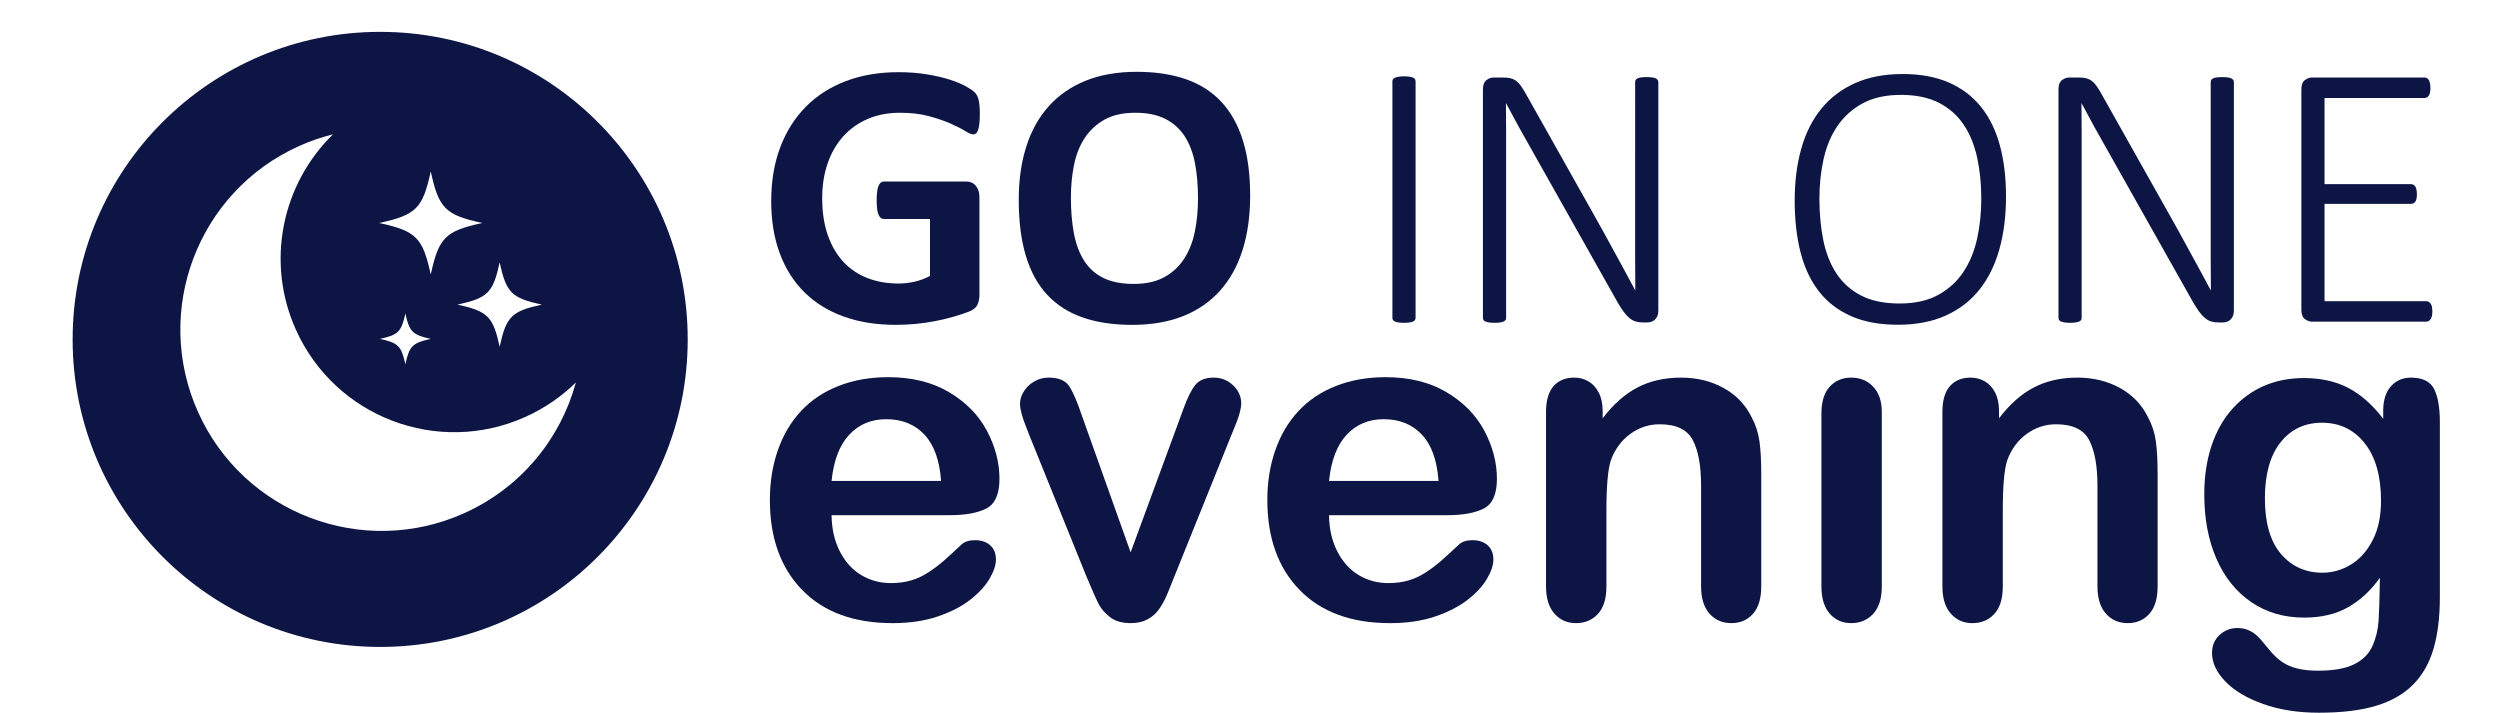 <?xml version="1.0" encoding="utf-8"?>
<!-- Generator: Adobe Illustrator 25.0.1, SVG Export Plug-In . SVG Version: 6.00 Build 0)  -->
<svg version="1.1" id="Warstwa_1" xmlns="http://www.w3.org/2000/svg" xmlns:xlink="http://www.w3.org/1999/xlink" x="0px" y="0px"
	 viewBox="0 0 6471 1845" style="enable-background:new 0 0 6471 1845;" xml:space="preserve">
<style type="text/css">
	.st0{fill:#0D1545;}
</style>
<g>
	<path class="st0" d="M3664.09,822.89c0,1.97-0.5,3.75-1.48,5.38s-2.62,2.94-4.92,3.91s-5.33,1.78-9.09,2.45
		c-3.77,0.64-8.59,0.97-14.5,0.97c-5.58,0-10.33-0.33-14.27-0.97c-3.94-0.67-7.05-1.48-9.34-2.45s-3.94-2.28-4.92-3.91
		s-1.47-3.41-1.47-5.38V210.29c0-1.95,0.56-3.75,1.72-5.38c1.14-1.62,2.94-2.92,5.41-3.91c2.45-0.97,5.56-1.78,9.34-2.44
		c3.77-0.66,8.28-0.98,13.53-0.98c5.91,0,10.73,0.33,14.5,0.98s6.8,1.47,9.09,2.44c2.3,0.98,3.94,2.28,4.92,3.91
		s1.48,3.42,1.48,5.38V822.89z"/>
	<path class="st0" d="M4292.42,803.82c0,5.86-0.91,10.75-2.7,14.66s-4.08,7.08-6.86,9.52s-5.89,4.16-9.33,5.12s-6.62,1.47-9.56,1.47
		h-12.27c-6.55,0-12.52-0.81-17.91-2.44c-5.41-1.62-10.64-4.47-15.7-8.55c-5.08-4.06-10.16-9.52-15.22-16.36
		c-5.06-6.83-10.69-15.62-16.86-26.38L3963.73,386.2c-11.05-19.2-22.17-38.98-33.39-59.34c-11.22-20.34-21.86-40.12-31.92-59.34
		h-0.48c0.31,23.78,0.48,48.12,0.48,73.03s0,49.25,0,73.02v409.33c0,1.97-0.5,3.75-1.48,5.38s-2.62,2.94-4.92,3.91
		s-5.33,1.78-9.09,2.45c-3.77,0.64-8.59,0.97-14.5,0.97c-5.58,0-10.33-0.33-14.27-0.97c-3.94-0.67-7.05-1.48-9.34-2.45
		s-3.94-2.28-4.92-3.91s-1.47-3.41-1.47-5.38V231.36c0-11.72,3.09-19.77,9.31-24.17c6.22-4.39,12.27-6.59,18.16-6.59h24.53
		c7.84,0,14.38,0.66,19.61,1.95c5.23,1.31,9.98,3.5,14.23,6.59s8.41,7.5,12.5,13.19c4.09,5.7,8.58,12.95,13.45,21.73l170.09,302.36
		c10.72,18.89,20.88,37.05,30.47,54.47c9.58,17.42,18.92,34.52,28.02,51.28c9.09,16.78,18.12,33.31,27.06,49.59
		s17.78,32.73,26.56,49.33h0.48c-0.33-27.34-0.48-55.84-0.48-85.48c0-29.62,0-58.12,0-85.48V212.29c0-1.95,0.48-3.75,1.47-5.38
		s2.62-3,4.92-4.14s5.33-1.95,9.09-2.45c3.77-0.48,8.61-0.73,14.52-0.73c5.25,0,9.83,0.25,13.77,0.73c3.94,0.5,7.05,1.31,9.34,2.45
		s4.02,2.52,5.17,4.14c1.14,1.62,1.72,3.42,1.72,5.38V803.82z"/>
	<path class="st0" d="M5192.35,508.76c0,50.5-5.78,96.2-17.34,137.08c-11.56,40.89-28.89,75.75-52.02,104.58
		c-23.12,28.84-52.27,51.08-87.42,66.72c-35.16,15.62-76.19,23.45-123.06,23.45c-46.89,0-87.19-7.42-120.89-22.23
		s-61.38-36-83.03-63.53s-37.61-61.17-47.86-100.92s-15.38-84.55-15.38-134.39c0-49.52,5.69-94.47,17.09-134.88
		c11.39-40.41,28.73-74.86,52.02-103.36s52.42-50.58,87.42-66.22s76.09-23.47,123.31-23.47c45.91,0,85.64,7.34,119.17,22
		s61.3,35.67,83.27,63.03c21.97,27.38,38.25,60.61,48.84,99.7C5187.06,415.42,5192.35,459.57,5192.35,508.76z M5128.35,514.12
		c0-37.42-3.5-72.48-10.48-105.2s-18.52-61.2-34.59-85.45s-37.44-43.28-64.06-57.12c-26.64-13.83-59.61-20.75-98.89-20.75
		c-38.98,0-71.88,7.25-98.67,21.73s-48.56,33.94-65.28,58.34c-16.73,24.41-28.75,52.89-36.06,85.44
		c-7.31,32.56-10.95,66.89-10.95,103.02c0,38.41,3.33,74.14,9.98,107.17c6.66,33.05,17.94,61.78,33.86,86.19
		c15.91,24.41,37.19,43.53,63.83,57.36c26.62,13.84,59.92,20.75,99.88,20.75c39.62,0,72.91-7.41,99.88-22.22s48.73-34.66,65.3-59.56
		c16.56-24.89,28.41-53.69,35.56-86.41C5124.77,584.68,5128.35,550.26,5128.35,514.12z"/>
	<path class="st0" d="M5782.16,803.82c0,5.86-0.91,10.75-2.7,14.66s-4.08,7.08-6.86,9.52s-5.89,4.16-9.33,5.12s-6.62,1.47-9.56,1.47
		h-12.27c-6.55,0-12.52-0.81-17.91-2.44c-5.41-1.62-10.64-4.47-15.7-8.55c-5.08-4.06-10.16-9.52-15.22-16.36
		c-5.06-6.83-10.69-15.62-16.86-26.38L5453.48,386.2c-11.05-19.2-22.17-38.98-33.39-59.34c-11.22-20.34-21.86-40.12-31.92-59.34
		h-0.48c0.31,23.78,0.48,48.12,0.48,73.03s0,49.25,0,73.02v409.33c0,1.97-0.5,3.75-1.48,5.38s-2.62,2.94-4.92,3.91
		s-5.33,1.78-9.09,2.45c-3.77,0.64-8.59,0.97-14.5,0.97c-5.58,0-10.33-0.33-14.27-0.97c-3.94-0.67-7.05-1.48-9.34-2.45
		s-3.94-2.28-4.92-3.91s-1.47-3.41-1.47-5.38V231.36c0-11.72,3.09-19.77,9.31-24.17c6.22-4.39,12.27-6.59,18.16-6.59h24.53
		c7.84,0,14.38,0.66,19.61,1.95c5.23,1.31,9.98,3.5,14.23,6.59s8.41,7.5,12.5,13.19c4.09,5.7,8.58,12.95,13.45,21.73l170.09,302.36
		c10.72,18.89,20.88,37.05,30.47,54.47c9.58,17.42,18.92,34.52,28.02,51.28c9.09,16.78,18.12,33.31,27.06,49.59
		s17.78,32.73,26.56,49.33h0.48c-0.33-27.34-0.48-55.84-0.48-85.48c0-29.62,0-58.12,0-85.48V212.29c0-1.95,0.48-3.75,1.47-5.38
		s2.62-3,4.92-4.14s5.33-1.95,9.09-2.45c3.77-0.48,8.61-0.73,14.52-0.73c5.25,0,9.83,0.25,13.77,0.73c3.94,0.5,7.05,1.31,9.34,2.45
		s4.02,2.52,5.17,4.14c1.14,1.62,1.72,3.42,1.72,5.38V803.82z"/>
	<path class="st0" d="M6295.85,806.34c0,4.22-0.33,7.94-0.98,11.17c-0.66,3.25-1.7,6-3.17,8.27c-1.47,2.28-3.17,3.98-5.12,5.11
		c-1.97,1.14-4.08,1.7-6.34,1.7h-296.02c-5.88,0-11.89-2.19-18.08-6.59c-6.19-4.39-9.28-12.45-9.28-24.17V231.36
		c0-11.72,3.09-19.77,9.28-24.17c6.19-4.39,12.2-6.59,18.06-6.59h291.52c2.28,0,4.39,0.58,6.34,1.7c1.95,1.14,3.58,2.84,4.89,5.11
		c1.3,2.28,2.27,5.11,2.92,8.52s0.98,7.38,0.98,11.91c0,4.22-0.33,7.94-0.98,11.19s-1.62,5.92-2.92,8.02
		c-1.3,2.11-2.92,3.73-4.88,4.86c-1.95,1.14-4.06,1.7-6.33,1.7h-258.89v223h223.39c2.59,0,4.88,0.58,6.83,1.7
		c1.94,1.14,3.56,2.77,4.88,4.86c1.3,2.11,2.27,4.86,2.92,8.27s0.98,7.36,0.98,11.89c0,4.22-0.33,7.86-0.98,10.92
		c-0.66,3.08-1.62,5.59-2.92,7.53c-1.31,1.94-2.94,3.41-4.88,4.38c-1.95,0.97-4.23,1.45-6.83,1.45h-223.39v252h263.39
		c2.28,0,4.39,0.58,6.34,1.7c1.94,1.14,3.64,2.77,5.11,4.86c1.47,2.11,2.52,4.86,3.17,8.27S6295.85,801.81,6295.85,806.34z"/>
</g>
<g>
	<path class="st0" d="M2458.21,1333.53h-305.73c0.37,35.5,7.53,66.8,21.47,93.89c13.93,27.11,32.44,47.52,55.54,61.26
		c23.09,13.74,48.57,20.61,76.43,20.61c18.7,0,35.78-2.19,51.24-6.59c15.46-4.38,30.43-11.25,44.94-20.61
		c14.5-9.35,27.86-19.37,40.08-30.06c12.21-10.68,28.05-25.19,47.52-43.51c8.01-6.87,19.46-10.3,34.35-10.3
		c16.03,0,29,4.39,38.93,13.17c9.92,8.78,14.88,21.18,14.88,37.21c0,14.13-5.54,30.63-16.6,49.52
		c-11.07,18.9-27.77,37.03-50.1,54.39c-22.33,17.37-50.38,31.77-84.16,43.22c-33.78,11.45-72.62,17.18-116.51,17.18
		c-100.39,0-178.44-28.62-234.16-85.88c-55.73-57.25-83.59-134.92-83.59-233.02c0-46.18,6.87-89.03,20.61-128.53
		c13.74-39.5,33.78-73.37,60.12-101.62c26.34-28.24,58.77-49.9,97.33-64.98c38.55-15.07,81.3-22.61,128.25-22.61
		c61.06,0,113.45,12.88,157.16,38.65c43.7,25.76,76.43,59.07,98.19,99.9c21.76,40.85,32.63,82.45,32.63,124.81
		c0,39.32-11.26,64.79-33.78,76.43C2530.72,1327.71,2499.04,1333.53,2458.21,1333.53z M2152.48,1244.78h283.4
		c-3.82-53.43-18.23-93.41-43.22-119.94c-25-26.52-57.93-39.79-98.76-39.79c-38.93,0-70.9,13.45-95.9,40.36
		C2172.99,1152.32,2157.82,1192.11,2152.48,1244.78z"/>
	<path class="st0" d="M2800,1074.74l126.53,354.97l136.26-370.42c10.68-29.77,21.18-50.86,31.49-63.27
		c10.31-12.4,25.95-18.61,46.95-18.61c19.84,0,36.73,6.68,50.67,20.04c13.93,13.36,20.9,28.82,20.9,46.37
		c0,6.87-1.24,14.88-3.72,24.04c-2.49,9.16-5.35,17.75-8.59,25.76c-3.25,8.02-6.97,17.18-11.16,27.48l-150,372.14
		c-4.2,10.69-9.64,24.24-16.32,40.65c-6.68,16.42-14.12,30.45-22.33,42.08c-8.21,11.65-18.32,20.71-30.34,27.19
		c-12.02,6.48-26.62,9.73-43.8,9.73c-22.14,0-39.79-5.06-52.96-15.17c-13.17-10.11-22.9-21.18-29.2-33.21
		c-6.3-12.02-16.89-35.78-31.77-71.28l-148.86-368.13c-3.43-9.16-6.97-18.32-10.59-27.48c-3.63-9.16-6.68-18.51-9.16-28.05
		c-2.49-9.54-3.72-17.75-3.72-24.62c0-10.68,3.24-21.27,9.73-31.77c6.49-10.49,15.46-19.08,26.91-25.76
		c11.45-6.67,23.85-10.02,37.22-10.02c25.95,0,43.8,7.44,53.53,22.33C2777.39,1014.63,2788.17,1039.63,2800,1074.74z"/>
	<path class="st0" d="M3745.82,1333.53h-305.73c0.37,35.5,7.53,66.8,21.47,93.89c13.93,27.11,32.44,47.52,55.54,61.26
		c23.09,13.74,48.57,20.61,76.43,20.61c18.7,0,35.78-2.19,51.24-6.59c15.46-4.38,30.43-11.25,44.94-20.61
		c14.5-9.35,27.86-19.37,40.08-30.06c12.21-10.68,28.05-25.19,47.52-43.51c8.01-6.87,19.46-10.3,34.35-10.3
		c16.03,0,29,4.39,38.93,13.17c9.92,8.78,14.88,21.18,14.88,37.21c0,14.13-5.54,30.63-16.6,49.52
		c-11.07,18.9-27.77,37.03-50.1,54.39c-22.33,17.37-50.38,31.77-84.16,43.22c-33.78,11.45-72.62,17.18-116.51,17.18
		c-100.39,0-178.44-28.62-234.16-85.88c-55.73-57.25-83.59-134.92-83.59-233.02c0-46.18,6.87-89.03,20.61-128.53
		c13.74-39.5,33.78-73.37,60.12-101.62c26.34-28.24,58.77-49.9,97.33-64.98c38.55-15.07,81.3-22.61,128.25-22.61
		c61.06,0,113.45,12.88,157.16,38.65c43.7,25.76,76.43,59.07,98.19,99.9c21.76,40.85,32.63,82.45,32.63,124.81
		c0,39.32-11.26,64.79-33.78,76.43C3818.33,1327.71,3786.66,1333.53,3745.82,1333.53z M3440.09,1244.78h283.4
		c-3.82-53.43-18.23-93.41-43.22-119.94c-25-26.52-57.93-39.79-98.76-39.79c-38.93,0-70.9,13.45-95.9,40.36
		C3460.6,1152.32,3445.43,1192.11,3440.09,1244.78z"/>
	<path class="st0" d="M4148.31,1063.87v18.89c27.48-36.26,57.54-62.88,90.17-79.87c32.64-16.98,70.14-25.48,112.5-25.48
		c41.22,0,78.05,8.97,110.5,26.91c32.44,17.95,56.68,43.32,72.71,76.15c10.3,19.09,16.98,39.7,20.04,61.83
		c3.05,22.14,4.58,50.38,4.58,84.73v290.85c0,31.3-7.16,54.96-21.47,70.99c-14.31,16.03-32.92,24.04-55.82,24.04
		c-23.28,0-42.18-8.21-56.68-24.62c-14.51-16.41-21.75-39.88-21.75-70.42v-260.5c0-51.53-7.16-90.93-21.47-118.22
		c-14.32-27.29-42.85-40.94-85.6-40.94c-27.86,0-53.25,8.3-76.15,24.91c-22.9,16.6-39.7,39.41-50.38,68.42
		c-7.64,23.29-11.45,66.8-11.45,130.54v195.8c0,31.68-7.35,55.45-22.04,71.28c-14.7,15.83-33.69,23.76-56.96,23.76
		c-22.53,0-41.04-8.21-55.54-24.62c-14.51-16.41-21.76-39.88-21.76-70.42v-451.72c0-29.77,6.48-52,19.47-66.7
		c12.97-14.69,30.72-22.04,53.24-22.04c13.74,0,26.14,3.25,37.21,9.73c11.06,6.49,19.94,16.23,26.62,29.2
		C4144.96,1029.33,4148.31,1045.17,4148.31,1063.87z"/>
	<path class="st0" d="M4870.83,1066.16v451.72c0,31.3-7.44,54.96-22.33,70.99c-14.88,16.03-33.78,24.04-56.68,24.04
		c-22.9,0-41.51-8.21-55.82-24.62c-14.31-16.41-21.47-39.88-21.47-70.42v-447.14c0-30.92,7.16-54.19,21.47-69.85
		c14.31-15.65,32.92-23.47,55.82-23.47c22.9,0,41.79,7.83,56.68,23.47C4863.39,1016.54,4870.83,1038.3,4870.83,1066.16z"/>
	<path class="st0" d="M5174.27,1063.87v18.89c27.48-36.26,57.54-62.88,90.17-79.87c32.64-16.98,70.13-25.48,112.5-25.48
		c41.22,0,78.05,8.97,110.5,26.91c32.44,17.95,56.68,43.32,72.71,76.15c10.3,19.09,16.98,39.7,20.04,61.83
		c3.05,22.14,4.58,50.38,4.58,84.73v290.85c0,31.3-7.16,54.96-21.47,70.99c-14.31,16.03-32.92,24.04-55.82,24.04
		c-23.28,0-42.18-8.21-56.68-24.62c-14.51-16.41-21.75-39.88-21.75-70.42v-260.5c0-51.53-7.16-90.93-21.47-118.22
		c-14.32-27.29-42.85-40.94-85.59-40.94c-27.86,0-53.25,8.3-76.15,24.91c-22.9,16.6-39.7,39.41-50.38,68.42
		c-7.64,23.29-11.45,66.8-11.45,130.54v195.8c0,31.68-7.35,55.45-22.04,71.28c-14.7,15.83-33.69,23.76-56.96,23.76
		c-22.53,0-41.04-8.21-55.54-24.62c-14.51-16.41-21.76-39.88-21.76-70.42v-451.72c0-29.77,6.48-52,19.47-66.7
		c12.97-14.69,30.72-22.04,53.25-22.04c13.74,0,26.14,3.25,37.21,9.73c11.06,6.49,19.94,16.23,26.62,29.2
		C5170.93,1029.33,5174.27,1045.17,5174.27,1063.87z"/>
	<path class="st0" d="M6315.32,1091.92v454.01c0,51.91-5.54,96.56-16.6,133.97c-11.08,37.4-28.82,68.32-53.25,92.75
		c-24.43,24.42-56.4,42.56-95.9,54.39c-39.5,11.83-88.65,17.75-147.42,17.75c-53.82,0-101.91-7.54-144.27-22.61
		c-42.37-15.08-75-34.55-97.9-58.4c-22.9-23.86-34.35-48.38-34.35-73.57c0-19.09,6.48-34.64,19.46-46.66
		c12.97-12.02,28.63-18.03,46.95-18.03c22.9,0,42.94,10.11,60.11,30.34c8.39,10.3,17.08,20.7,26.05,31.2
		c8.96,10.49,18.89,19.46,29.77,26.91c10.88,7.44,23.95,12.97,39.22,16.6c15.26,3.62,32.82,5.44,52.67,5.44
		c40.45,0,71.85-5.64,94.18-16.89c22.33-11.26,37.97-27.01,46.94-47.23c8.97-20.24,14.21-41.89,15.75-64.98
		c1.52-23.09,2.67-60.2,3.44-111.36c-24.05,33.59-51.81,59.17-83.3,76.72c-31.49,17.56-68.99,26.34-112.5,26.34
		c-52.3,0-98-13.36-137.12-40.08c-39.13-26.71-69.19-64.12-90.18-112.21c-21-48.09-31.49-103.63-31.49-166.61
		c0-46.95,6.39-89.31,19.18-127.1c12.78-37.79,31-69.65,54.68-95.61c23.66-25.95,50.95-45.52,81.87-58.68
		c30.92-13.17,64.89-19.75,101.91-19.75c44.27,0,82.63,8.5,115.08,25.48c32.44,16.99,62.59,43.61,90.46,79.87v-21.18
		c0-27.1,6.67-48.09,20.04-62.98c13.36-14.88,30.53-22.33,51.53-22.33c30.15,0,50.19,9.83,60.11,29.49
		C6310.35,1026.56,6315.32,1054.9,6315.32,1091.92z M5862.45,1290.01c0,63.36,13.83,111.27,41.51,143.71
		c27.67,32.44,63.45,48.66,107.35,48.66c25.95,0,50.47-6.96,73.57-20.9c23.09-13.93,41.88-34.92,56.39-62.98
		c14.5-28.05,21.76-62.12,21.76-102.2c0-63.74-14.03-113.36-42.08-148.86c-28.05-35.5-64.98-53.24-110.78-53.24
		c-44.66,0-80.44,16.99-107.35,50.96C5875.91,1179.14,5862.45,1227.42,5862.45,1290.01z"/>
</g>
<g id="XMLID_1_">
	<g>
		<path class="st0" d="M984.03,82.45c439.64,0,796.04,356.4,796.04,796.04s-356.4,796.03-796.04,796.03
			C544.4,1674.52,188,1318.13,188,878.49S544.4,82.45,984.03,82.45z M1490.65,989.92c-36.91,36.27-80.74,66.75-130.7,89.21
			c-226.31,101.74-492.25,0.74-593.99-225.57c-79.5-176.87-35.19-377.93,95.99-505.91c-29.56,7.4-58.89,17.34-87.65,30.27
			C511.85,495.9,394.73,804.3,512.71,1066.75s426.38,379.56,688.83,261.58C1349.38,1261.87,1451.09,1134.98,1490.65,989.92z
			 M1402.49,788.47c-78.38-17.01-92.17-30.79-109.17-109.17c-17.01,78.38-30.8,92.16-109.18,109.17
			c78.38,17.01,92.17,30.79,109.18,109.17C1310.32,819.26,1324.11,805.48,1402.49,788.47z M1248.45,577.17
			c-95.84-20.79-112.7-37.65-133.49-133.49c-20.79,95.84-37.65,112.7-133.49,133.49c95.84,20.8,112.7,37.65,133.49,133.49
			C1135.75,614.82,1152.61,597.97,1248.45,577.17z M1114.96,877.17c-47.16-10.23-55.46-18.53-65.69-65.69
			c-10.23,47.16-18.53,55.46-65.69,65.69c47.16,10.23,55.46,18.53,65.69,65.69C1059.5,895.7,1067.8,887.4,1114.96,877.17z"/>
	</g>
	<g>
	</g>
</g>
<g>
	<g>
		<path class="st0" d="M2536.19,296.15c0,9.44-0.41,17.58-1.22,24.41s-1.95,12.28-3.42,16.34s-3.25,6.91-5.36,8.53
			c-2.12,1.62-4.64,2.44-7.56,2.44c-4.23,0-11.06-2.94-20.5-8.84c-9.44-5.89-21.97-12.28-37.59-19.16s-34.25-13.25-55.88-19.16
			c-21.64-5.89-46.77-8.84-75.39-8.84c-30.59,0-58.25,5.3-82.97,15.89c-24.73,10.59-45.89,25.59-63.45,44.98
			c-17.56,19.41-31.06,42.7-40.5,69.92s-14.16,57.3-14.16,90.2c0,36.19,4.8,68.05,14.41,95.59s23.05,50.61,40.31,69.19
			s38.03,32.59,62.3,42.05s51.06,14.17,80.39,14.17c14.33,0,28.5-1.62,42.5-4.91s27.03-8.19,39.09-14.73V566.87h-119.47
			c-5.86,0-10.41-3.66-13.66-10.97s-4.88-19.73-4.88-37.28c0-9.09,0.41-16.73,1.22-22.91s2.03-11.12,3.66-14.88
			c1.62-3.73,3.58-6.5,5.86-8.28s4.88-2.69,7.81-2.69h213.28c5.2,0,9.84,0.91,13.91,2.7s7.66,4.48,10.75,8.08s5.45,7.91,7.08,12.97
			s2.44,10.84,2.44,17.36v252.06c0,9.8-1.72,18.36-5.14,25.7s-10.42,13.14-21.02,17.38c-10.59,4.25-23.7,8.66-39.33,13.22
			c-15.64,4.56-31.84,8.48-48.62,11.75c-16.78,3.25-33.72,5.7-50.81,7.34c-17.11,1.61-34.3,2.44-51.56,2.44
			c-50.5,0-95.7-7.25-135.61-21.75s-73.7-35.52-101.39-63.05s-48.88-61.11-63.53-100.7s-21.98-84.47-21.98-134.66
			c0-51.81,7.81-98.33,23.44-139.55s37.75-76.23,66.39-105.08s63.22-50.92,103.75-66.23s85.69-22.98,135.5-22.98
			c27.34,0,52.23,1.89,74.7,5.66c22.45,3.78,42.06,8.38,58.83,13.78c16.75,5.41,30.67,11.23,41.73,17.45
			c11.06,6.23,18.8,11.64,23.2,16.23c4.39,4.59,7.56,11.03,9.52,19.33S2536.19,279.9,2536.19,296.15z"/>
		<path class="st0" d="M3235.91,506.04c0,52.47-6.53,99.39-19.56,140.77c-13.05,41.39-32.44,76.5-58.19,105.34
			s-57.62,50.84-95.59,66c-37.98,15.14-81.91,22.72-131.78,22.72c-49.22,0-92.17-6.44-128.84-19.3
			c-36.69-12.88-67.25-32.5-91.69-58.91c-24.45-26.39-42.8-59.95-55.02-100.69s-18.33-88.97-18.33-144.7
			c0-51.16,6.52-97.17,19.56-138.08c13.03-40.89,32.44-75.67,58.19-104.36c25.75-28.67,57.61-50.67,95.59-65.98
			c37.97-15.31,82.06-22.98,132.27-22.98c47.92,0,90.22,6.36,126.89,19.06c36.67,12.72,67.31,32.27,91.92,58.66
			c24.61,26.41,43.19,59.72,55.75,99.97C3229.62,403.81,3235.91,451.29,3235.91,506.04z M3100.91,513.12
			c0-33.2-2.61-63.41-7.83-90.59s-14.09-50.47-26.64-69.84s-29.25-34.34-50.11-44.94c-20.86-10.58-46.92-15.88-78.2-15.88
			c-31.62,0-58.02,5.95-79.2,17.83c-21.19,11.89-38.31,27.77-51.34,47.62c-13.03,19.88-22.23,43.08-27.61,69.61
			s-8.06,54.61-8.06,84.23c0,34.53,2.59,65.55,7.81,93.06s14.02,51.05,26.41,70.58c12.38,19.53,29,34.44,49.86,44.69
			s47.09,15.38,78.7,15.38s58.02-5.86,79.2-17.58s38.3-27.69,51.33-47.88s22.25-43.7,27.62-70.58
			C3098.22,571.98,3100.91,543.4,3100.91,513.12z"/>
	</g>
</g>
</svg>
